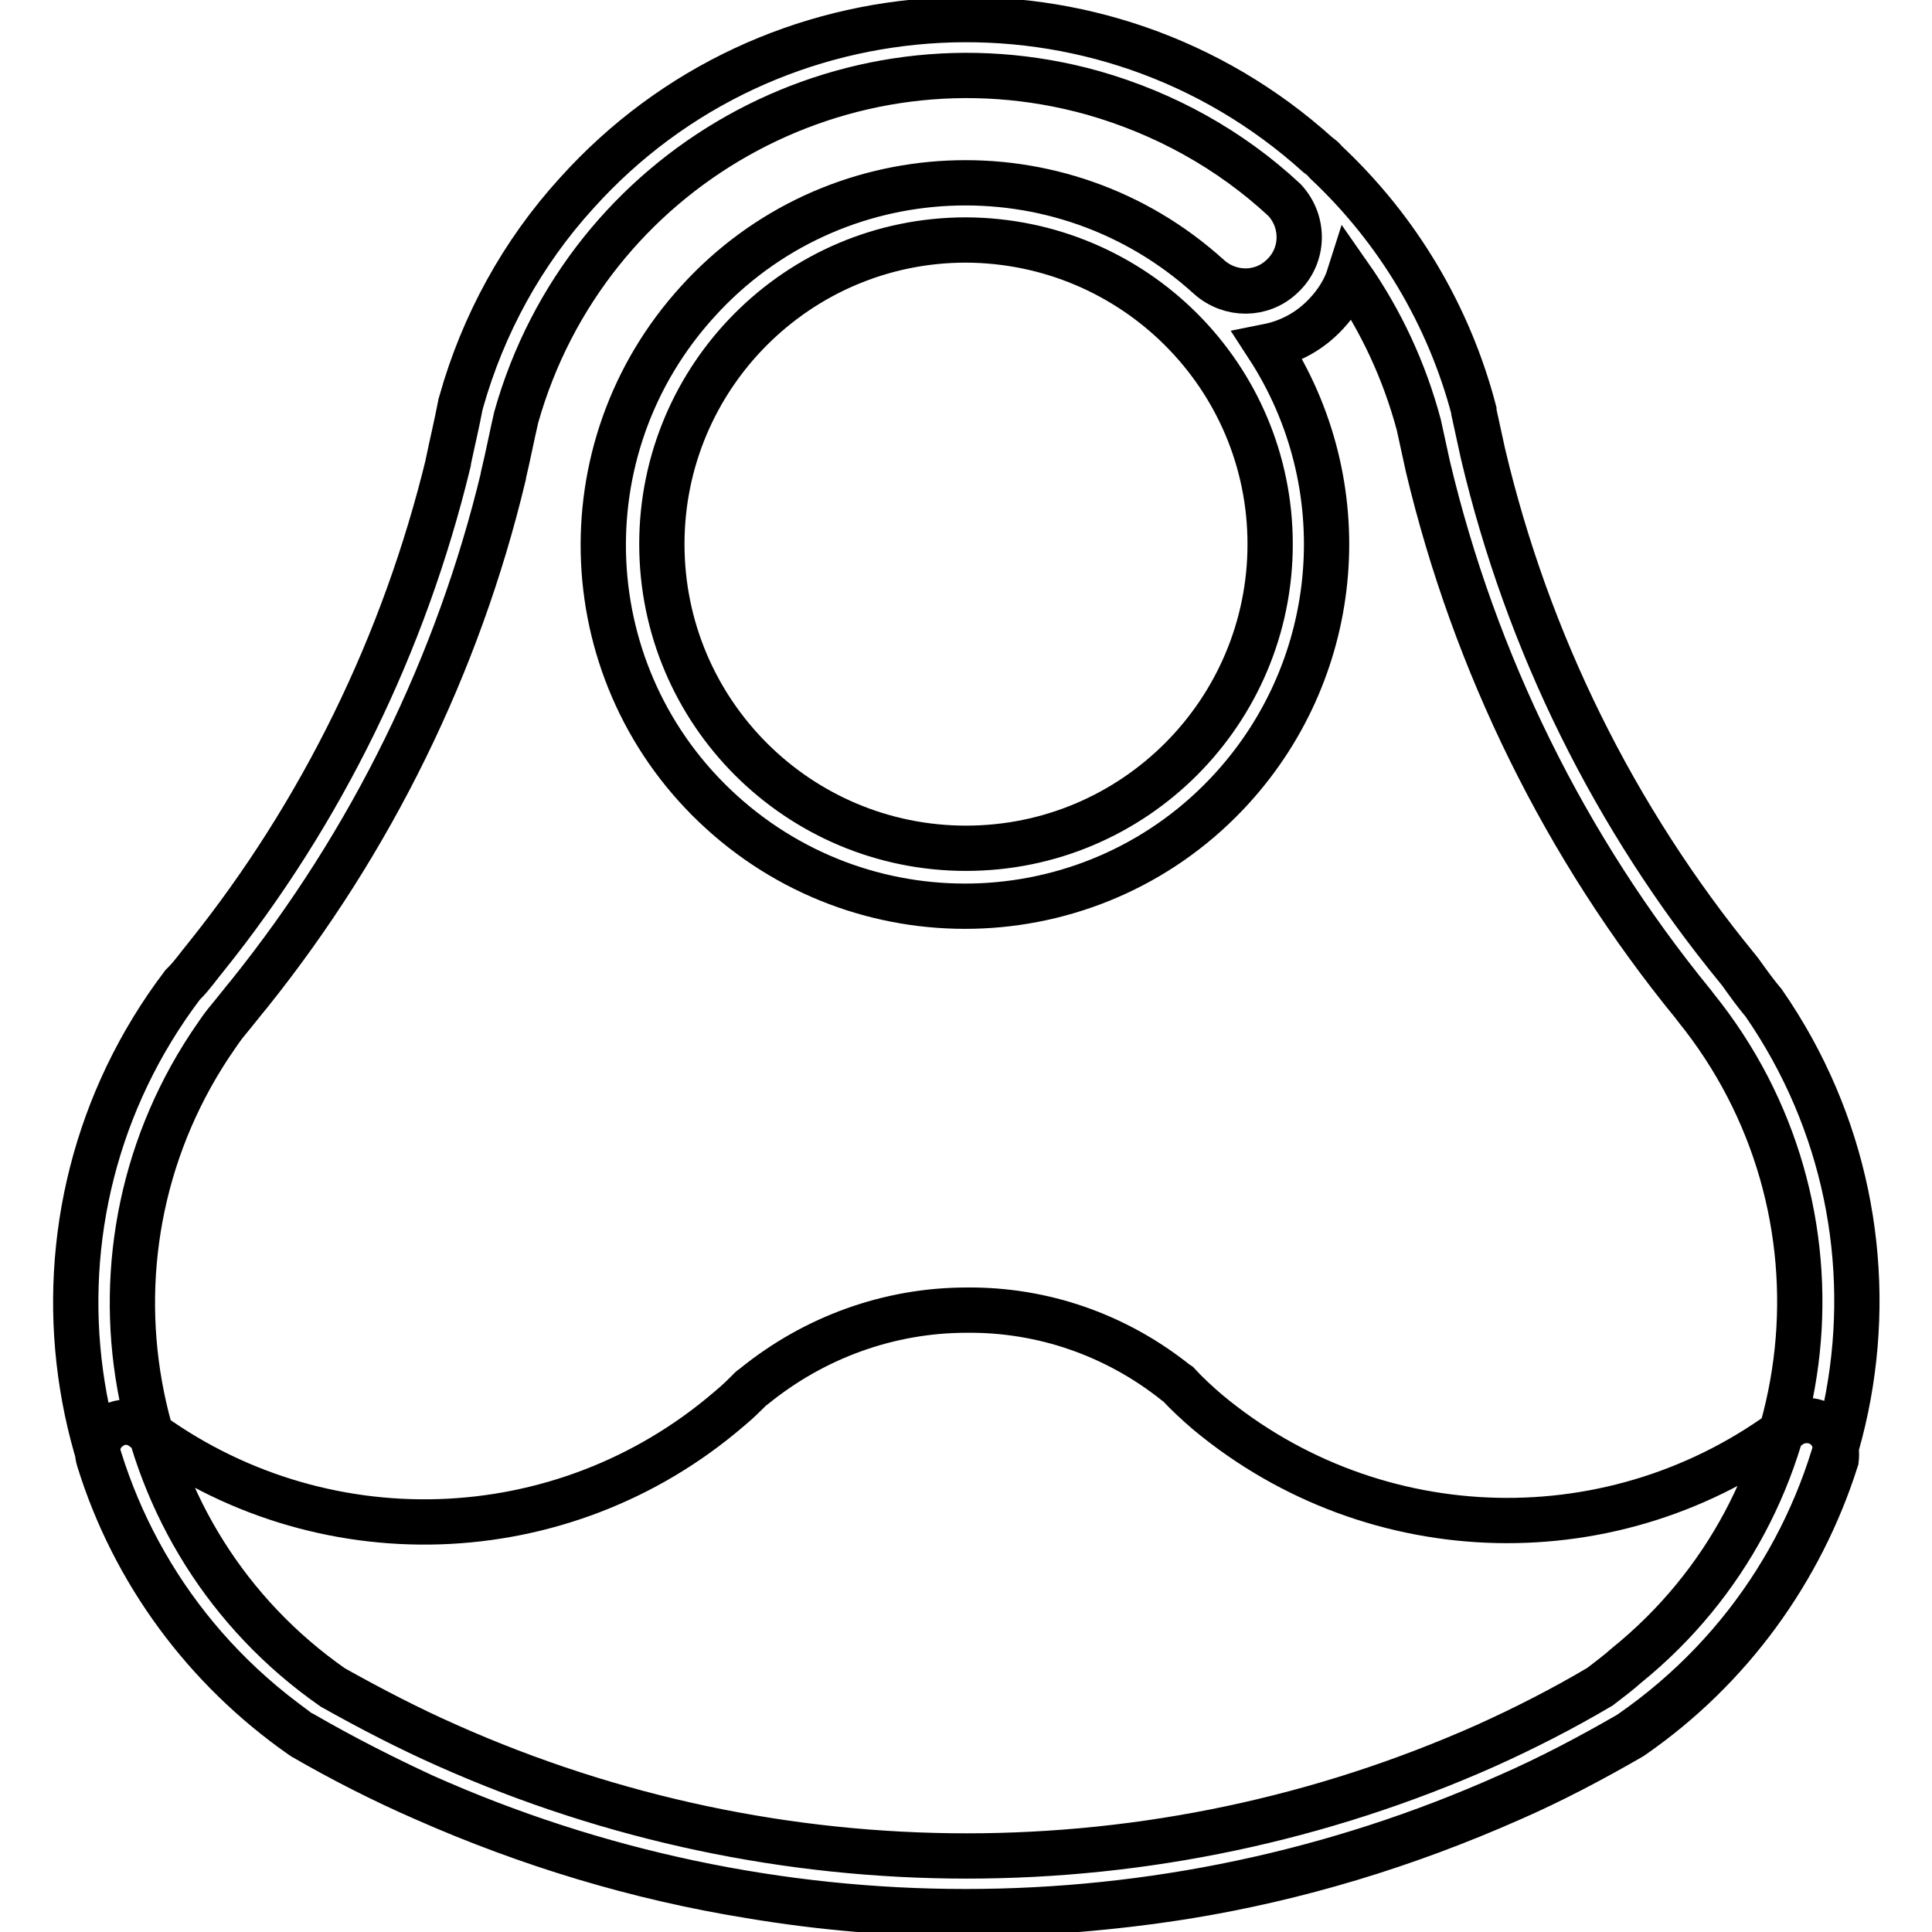 <?xml version="1.0" encoding="utf-8"?>
<!-- Svg Vector Icons : http://www.onlinewebfonts.com/icon -->
<!DOCTYPE svg PUBLIC "-//W3C//DTD SVG 1.1//EN" "http://www.w3.org/Graphics/SVG/1.1/DTD/svg11.dtd">
<svg version="1.1" xmlns="http://www.w3.org/2000/svg" xmlns:xlink="http://www.w3.org/1999/xlink" x="0px" y="0px" viewBox="0 0 256 256" enable-background="new 0 0 256 256" xml:space="preserve">
<g> <path stroke-width="6" fill-opacity="0" stroke="#000000"  d="M241.6,188.9c-1.3-0.9-3.1-0.9-4.4,0c-23,17.4-55,16.7-77.2-1.8c-1.4-1.2-2.7-2.4-3.9-3.7l-0.3-0.2 c-7.9-6.3-17.6-9.7-27.7-9.6c-10.3,0-20.2,3.6-28.2,10.1l-0.4,0.3c-0.9,0.9-1.8,1.8-2.9,2.7c-22.1,19-54.4,20-77.7,2.5 c-1.3-1-3.1-1-4.4,0c-1.3,0.9-1.9,2.6-1.4,4.2c4.6,14.9,14.1,27.7,26.8,36.6l0.3,0.2c5.2,3,10.5,5.7,16,8.1 c13.8,6.1,28.3,10.5,43.2,12.9c9.5,1.6,19.1,2.4,28.8,2.4c9.7,0,19.3-0.8,28.8-2.3c14.9-2.4,29.3-6.8,43.1-12.9 c5.5-2.4,10.8-5.2,16-8.2l0.3-0.2c12.8-8.9,22.2-21.8,26.9-36.6C243.5,191.6,242.9,189.8,241.6,188.9z M230.6,128.8l-0.4-0.5 c-16.3-19.9-27.8-43.2-33.7-68.2c-0.4-1.8-0.8-3.7-1.2-5.5c0-0.1,0-0.1,0-0.2c-3.3-12.6-10.1-24-19.6-32.9 c-0.2-0.2-0.4-0.5-0.7-0.7l-0.4-0.3C146.1-5.2,102.1-3,76.4,25.6C69.2,33.5,64,43,61.1,53.3c0,0.1-0.1,0.3-0.1,0.4 c-0.5,2.6-1.1,5.1-1.6,7.5c0,0,0,0.1,0,0.1c-5.8,23.9-16.7,46.3-32.1,65.5c-1,1.2-1.8,2.4-2.9,3.5l-0.2,0.2 c-23.2,30.6-17.3,74.2,13.3,97.4c0.8,0.6,1.6,1.2,2.4,1.8l0.3,0.1c5.2,3,10.5,5.7,15.9,8.2c45.7,20.4,98,20.4,143.7,0 c5.5-2.4,10.8-5.2,16-8.2l0.3-0.2c31.6-21.9,39.4-65.2,17.6-96.7C232.6,131.6,231.6,130.2,230.6,128.8L230.6,128.8z M212,223.5 c-4.9,2.9-10,5.5-15.1,7.8c-43.8,19.5-93.8,19.5-137.6,0c-5.2-2.3-10.2-4.9-15.2-7.7C16,204,9.1,165.3,28.7,137.2 c0.4-0.6,0.9-1.3,1.4-1.9c1-1.2,2-2.5,3-3.7c16.1-20.1,27.6-43.5,33.6-68.5V63c0.6-2.5,1.1-5.1,1.7-7.7c9.3-33,43.5-52.2,76.4-43 c9.5,2.7,18.2,7.5,25.4,14.2c2.7,2.9,2.6,7.4-0.3,10.1c-2.7,2.6-6.9,2.6-9.7,0.1c-19.6-17.8-49.9-16.4-67.7,3.2 C74.6,59.5,76,89.8,95.6,107.6c19.6,17.8,49.9,16.4,67.7-3.2c14.7-16.2,16.6-40.2,4.7-58.5c3-0.6,5.7-2.1,7.8-4.4 c1.3-1.4,2.4-3.1,3-5c4.2,6,7.3,12.7,9.2,19.8c0.4,1.8,0.8,3.7,1.2,5.5c6.2,26.1,18.2,50.5,35.2,71.3l0.3,0.4 c21.5,26.6,17.4,65.7-9.2,87.2C214.5,221.6,213.3,222.5,212,223.5L212,223.5z M168.3,72.1c0,22.2-18,40.3-40.3,40.3 c-22.2,0-40.3-18-40.3-40.3c0-22.2,18-40.3,40.3-40.3c0,0,0,0,0,0C150.3,31.9,168.3,49.9,168.3,72.1z"/></g>
</svg>